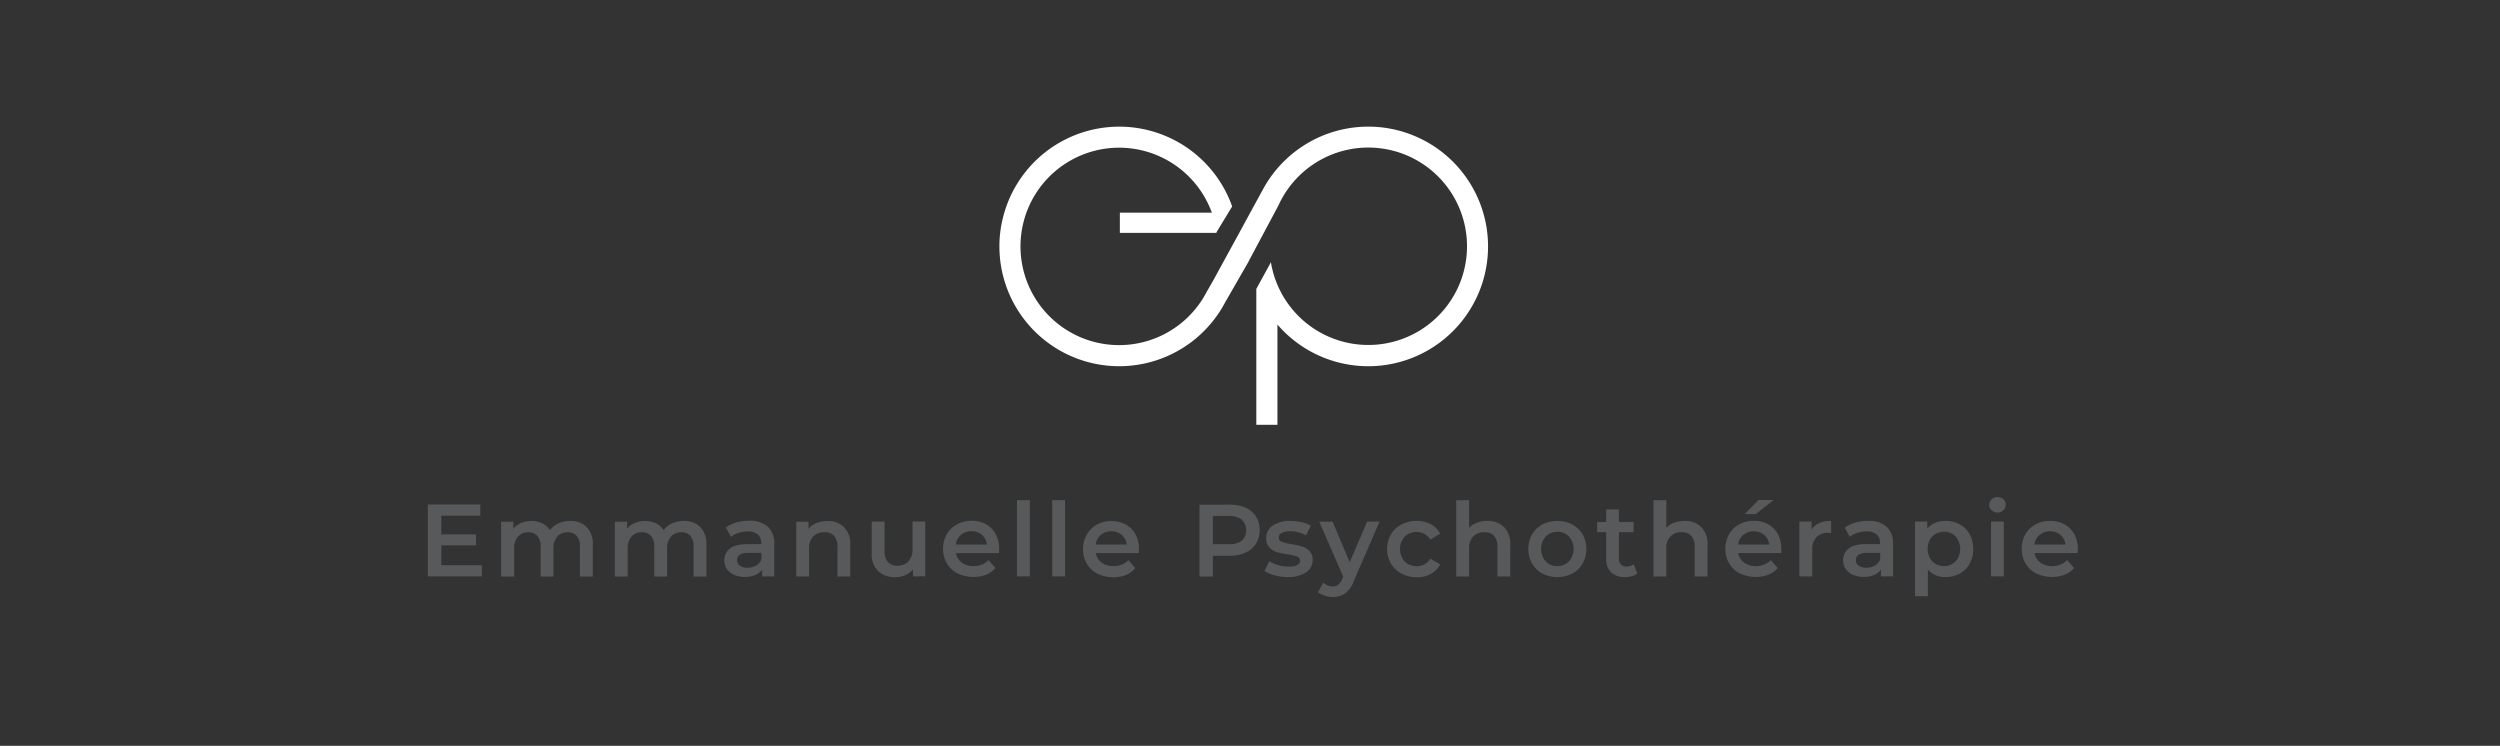 <svg id="Layer_1" data-name="Layer 1" xmlns="http://www.w3.org/2000/svg" viewBox="0 0 730.43 217.9"><rect x="0" y="0" width="730.43" height="217.9" fill="#333333" stroke="none"/><defs><style>.cls-1{fill:#fff;}.cls-2{fill:#58595b;}</style></defs><path class="cls-1" d="M399.76,37A35,35,0,0,0,369.29,54.8v0l-3.58,6.55-3.91,7.19L354.2,82.43l-1.63,2.82h0a28.81,28.81,0,0,1-53.63-6.59,28.44,28.44,0,0,1-.78-6.63,28.85,28.85,0,0,1,.15-3h0a28.82,28.82,0,0,1,55.76-6.89H327.19v5.89h28.18l.11-.18,0-.08L360,60.31a35,35,0,0,0-66.89,3A34.57,34.57,0,0,0,292,71.2c0,.27,0,.54,0,.82a35,35,0,0,0,65.94,16.34L364.7,76.6,365,76l7.41-13.89,1.11-2.08a28.84,28.84,0,1,1-1.8,18.58c-.16-.65-.28-1.3-.39-2l-4.27,7.8v0h0v39.71h6.17V94.82A35,35,0,1,0,399.76,37Z"/><path class="cls-2" d="M140.79,165.13v3.27H125v-21h15.33v3.27H128.94v5.46h10.14v3.21H128.94v5.79Z"/><path class="cls-2" d="M171.42,154a7.13,7.13,0,0,1,1.77,5.27v9.18h-3.75v-8.7a4.7,4.7,0,0,0-.93-3.17,3.35,3.35,0,0,0-2.67-1.06,3.91,3.91,0,0,0-3,1.24,5.09,5.09,0,0,0-1.14,3.56v8.13h-3.75v-8.7a4.7,4.7,0,0,0-.93-3.17,3.37,3.37,0,0,0-2.67-1.06,3.93,3.93,0,0,0-3,1.23,5.11,5.11,0,0,0-1.12,3.57v8.13H146.4v-16H150v2a5.83,5.83,0,0,1,2.25-1.65,7.64,7.64,0,0,1,3-.57,7.22,7.22,0,0,1,3.19.67,5.21,5.21,0,0,1,2.21,2,6.69,6.69,0,0,1,2.55-2,8.28,8.28,0,0,1,3.45-.7A6.51,6.51,0,0,1,171.42,154Z"/><path class="cls-2" d="M204.63,154a7.13,7.13,0,0,1,1.77,5.27v9.18h-3.75v-8.7a4.7,4.7,0,0,0-.93-3.17,3.35,3.35,0,0,0-2.67-1.06,3.91,3.91,0,0,0-3,1.24,5.09,5.09,0,0,0-1.14,3.56v8.13h-3.75v-8.7a4.7,4.7,0,0,0-.93-3.17,3.37,3.37,0,0,0-2.67-1.06,3.93,3.93,0,0,0-3.05,1.23,5.11,5.11,0,0,0-1.12,3.57v8.13h-3.75v-16h3.57v2a5.83,5.83,0,0,1,2.25-1.65,7.64,7.64,0,0,1,3-.57,7.22,7.22,0,0,1,3.19.67,5.21,5.21,0,0,1,2.21,2,6.69,6.69,0,0,1,2.55-2,8.28,8.28,0,0,1,3.45-.7A6.51,6.51,0,0,1,204.63,154Z"/><path class="cls-2" d="M224.35,153.89a6.56,6.56,0,0,1,1.87,5.12v9.39h-3.54v-2a4.34,4.34,0,0,1-2,1.6,7.67,7.67,0,0,1-3.08.56,7.45,7.45,0,0,1-3.14-.62,4.88,4.88,0,0,1-2.09-1.71,4.32,4.32,0,0,1-.73-2.47,4.25,4.25,0,0,1,1.6-3.47c1.07-.87,2.75-1.3,5.06-1.3h4.13v-.24a3.28,3.28,0,0,0-1-2.58,4.34,4.34,0,0,0-3-.9,8.63,8.63,0,0,0-2.65.42,6.4,6.4,0,0,0-2.2,1.17l-1.48-2.73a9.3,9.3,0,0,1,3-1.47,13.48,13.48,0,0,1,3.75-.51A7.82,7.82,0,0,1,224.35,153.89Zm-3.42,11.34a3.45,3.45,0,0,0,1.54-1.84v-1.86H218.6q-3.24,0-3.24,2.13a1.92,1.92,0,0,0,.82,1.62,3.71,3.71,0,0,0,2.25.6A4.85,4.85,0,0,0,220.93,165.23Z"/><path class="cls-2" d="M246.6,154a7,7,0,0,1,1.83,5.25v9.18h-3.75v-8.7a4.47,4.47,0,0,0-1-3.17,3.63,3.63,0,0,0-2.81-1.06,4.3,4.3,0,0,0-3.27,1.24,5,5,0,0,0-1.21,3.59v8.1h-3.75v-16h3.58v2.07a5.79,5.79,0,0,1,2.34-1.68,8.4,8.4,0,0,1,3.17-.57A6.7,6.7,0,0,1,246.6,154Z"/><path class="cls-2" d="M270.33,152.38v16h-3.57v-2a6.12,6.12,0,0,1-2.25,1.66,7.28,7.28,0,0,1-2.91.59,7,7,0,0,1-5.06-1.79,7,7,0,0,1-1.85-5.29v-9.15h3.75V161a4.63,4.63,0,0,0,1,3.22,3.58,3.58,0,0,0,2.77,1.07,4.22,4.22,0,0,0,3.2-1.25,5,5,0,0,0,1.19-3.58v-8.1Z"/><path class="cls-2" d="M291.87,161.59H279.3a4.3,4.3,0,0,0,1.72,2.8,5.67,5.67,0,0,0,3.47,1,5.84,5.84,0,0,0,4.35-1.74l2,2.31a6.77,6.77,0,0,1-2.73,1.95,10.82,10.82,0,0,1-8.37-.39,7.59,7.59,0,0,1-3.11-2.93,8.24,8.24,0,0,1-1.09-4.24,8.4,8.4,0,0,1,1.06-4.22,7.55,7.55,0,0,1,3-2.92,8.62,8.62,0,0,1,4.26-1.05,8.38,8.38,0,0,1,4.18,1,7.33,7.33,0,0,1,2.88,2.91,8.85,8.85,0,0,1,1,4.34Q291.93,160.87,291.87,161.59Zm-11.09-5.33a4.54,4.54,0,0,0-1.52,2.84h9.1a4.38,4.38,0,0,0-4.53-3.9A4.53,4.53,0,0,0,280.78,156.26Z"/><path class="cls-2" d="M297.14,146.14h3.75V168.4h-3.75Z"/><path class="cls-2" d="M307.43,146.14h3.75V168.4h-3.75Z"/><path class="cls-2" d="M332.72,161.59H320.15a4.35,4.35,0,0,0,1.73,2.8,5.64,5.64,0,0,0,3.46,1,5.84,5.84,0,0,0,4.35-1.74l2,2.31A6.77,6.77,0,0,1,329,168a10.82,10.82,0,0,1-8.37-.39,7.56,7.56,0,0,1-3.1-2.93,8.25,8.25,0,0,1-1.1-4.24,8.4,8.4,0,0,1,1.07-4.22,7.53,7.53,0,0,1,2.95-2.92,8.62,8.62,0,0,1,4.26-1.05,8.42,8.42,0,0,1,4.19,1,7.33,7.33,0,0,1,2.88,2.91,8.84,8.84,0,0,1,1,4.34Q332.78,160.87,332.72,161.59Zm-11.08-5.33a4.5,4.5,0,0,0-1.52,2.84h9.09a4.42,4.42,0,0,0-1.47-2.82,4.88,4.88,0,0,0-6.1,0Z"/><path class="cls-2" d="M363.85,148.3a6.85,6.85,0,0,1,3.1,2.58,7.81,7.81,0,0,1,0,8,6.82,6.82,0,0,1-3.1,2.6,11.65,11.65,0,0,1-4.76.9h-4.73v6.06h-3.91v-21h8.64A11.65,11.65,0,0,1,363.85,148.3ZM362.79,158a4.28,4.28,0,0,0,0-6.18,6,6,0,0,0-3.88-1.08h-4.55V159h4.55A6,6,0,0,0,362.79,158Z"/><path class="cls-2" d="M372.44,168.1a9.59,9.59,0,0,1-3-1.29l1.44-2.85a9.29,9.29,0,0,0,2.6,1.15,10.76,10.76,0,0,0,3,.44q3.36,0,3.36-1.77a1.18,1.18,0,0,0-.85-1.17,14.84,14.84,0,0,0-2.75-.63,22.18,22.18,0,0,1-3.22-.69,5,5,0,0,1-2.16-1.37,3.8,3.8,0,0,1-.92-2.71,4.28,4.28,0,0,1,1.91-3.65A8.65,8.65,0,0,1,377,152.2a14.84,14.84,0,0,1,3.3.37,9.25,9.25,0,0,1,2.7,1l-1.44,2.85a8.88,8.88,0,0,0-4.59-1.2,5.07,5.07,0,0,0-2.5.49,1.49,1.49,0,0,0-.86,1.31,1.3,1.3,0,0,0,.92,1.27,14.4,14.4,0,0,0,2.83.71,21.87,21.87,0,0,1,3.15.69,5,5,0,0,1,2.12,1.32,3.68,3.68,0,0,1,.88,2.64,4.18,4.18,0,0,1-1.95,3.6,9.19,9.19,0,0,1-5.31,1.35A14.34,14.34,0,0,1,372.44,168.1Z"/><path class="cls-2" d="M403.07,152.38l-7.5,17.31a8,8,0,0,1-2.55,3.67,6.11,6.11,0,0,1-3.63,1.07A7.45,7.45,0,0,1,387,174,5.24,5.24,0,0,1,385.1,173l1.5-2.76a4.11,4.11,0,0,0,1.28.81,3.88,3.88,0,0,0,1.48.3,2.57,2.57,0,0,0,1.64-.51,4.51,4.51,0,0,0,1.18-1.71l.27-.63-7-16.08h3.9l5,11.85,5.07-11.85Z"/><path class="cls-2" d="M409.46,167.56a7.72,7.72,0,0,1-3.09-2.93,8.63,8.63,0,0,1,0-8.47,7.78,7.78,0,0,1,3.08-2.91,9.35,9.35,0,0,1,4.48-1.05,8.66,8.66,0,0,1,4.16,1,6.22,6.22,0,0,1,2.68,2.76l-2.88,1.68a4.58,4.58,0,0,0-1.72-1.67,5.07,5.07,0,0,0-5.75.81,5.52,5.52,0,0,0,0,7.29,5,5,0,0,0,5.76.81,4.55,4.55,0,0,0,1.72-1.66l2.88,1.68a6.47,6.47,0,0,1-2.71,2.77,8.49,8.49,0,0,1-4.13,1A9.39,9.39,0,0,1,409.46,167.56Z"/><path class="cls-2" d="M439.43,154a7,7,0,0,1,1.83,5.25v9.18h-3.75v-8.7a4.51,4.51,0,0,0-1-3.17,3.66,3.66,0,0,0-2.82-1.06,4.33,4.33,0,0,0-3.27,1.24,5,5,0,0,0-1.2,3.59v8.1h-3.75V146.14h3.75v8.1a6.13,6.13,0,0,1,2.3-1.52,8.4,8.4,0,0,1,3-.52A6.69,6.69,0,0,1,439.43,154Z"/><path class="cls-2" d="M450.62,167.56a7.66,7.66,0,0,1-3-2.93,8.7,8.7,0,0,1,0-8.47,7.67,7.67,0,0,1,3-2.91,9.72,9.72,0,0,1,8.79,0,7.7,7.7,0,0,1,3,2.91,8.77,8.77,0,0,1,0,8.47,7.68,7.68,0,0,1-3,2.93,9.72,9.72,0,0,1-8.79,0Zm7.8-3.54a5.56,5.56,0,0,0,0-7.26,4.58,4.58,0,0,0-3.42-1.38,4.52,4.52,0,0,0-3.4,1.38,5.59,5.59,0,0,0,0,7.26,4.52,4.52,0,0,0,3.4,1.38A4.58,4.58,0,0,0,458.42,164Z"/><path class="cls-2" d="M478.4,167.53a4.39,4.39,0,0,1-1.6.81,7.26,7.26,0,0,1-2,.27,5.66,5.66,0,0,1-4.08-1.38,5.31,5.31,0,0,1-1.44-4V155.5h-2.64v-3h2.64v-3.66H473v3.66h4.29v3H473v7.62a2.52,2.52,0,0,0,.57,1.78,2.14,2.14,0,0,0,1.65.62,3.29,3.29,0,0,0,2.1-.66Z"/><path class="cls-2" d="M497.06,154a7,7,0,0,1,1.83,5.25v9.18h-3.75v-8.7a4.51,4.51,0,0,0-1-3.17,3.66,3.66,0,0,0-2.82-1.06,4.33,4.33,0,0,0-3.27,1.24,5,5,0,0,0-1.2,3.59v8.1h-3.75V146.14h3.75v8.1a6.13,6.13,0,0,1,2.3-1.52,8.4,8.4,0,0,1,3-.52A6.69,6.69,0,0,1,497.06,154Z"/><path class="cls-2" d="M520.43,161.59H507.86a4.35,4.35,0,0,0,1.73,2.8,5.64,5.64,0,0,0,3.46,1,5.84,5.84,0,0,0,4.35-1.74l2,2.31a6.77,6.77,0,0,1-2.73,1.95,10.82,10.82,0,0,1-8.37-.39,7.56,7.56,0,0,1-3.1-2.93,8.25,8.25,0,0,1-1.1-4.24,8.4,8.4,0,0,1,1.07-4.22,7.53,7.53,0,0,1,2.95-2.92,8.62,8.62,0,0,1,4.26-1.05,8.42,8.42,0,0,1,4.19,1,7.33,7.33,0,0,1,2.88,2.91,8.84,8.84,0,0,1,1,4.34Q520.49,160.87,520.43,161.59Zm-11.08-5.33a4.5,4.5,0,0,0-1.52,2.84h9.09a4.42,4.42,0,0,0-1.47-2.82,4.88,4.88,0,0,0-6.1,0Zm4.48-10.18h4.41L513,150.19h-3.24Z"/><path class="cls-2" d="M535,152.2v3.57a4.76,4.76,0,0,0-.87-.09,4.53,4.53,0,0,0-3.42,1.27,5.1,5.1,0,0,0-1.23,3.68v7.77h-3.75v-16h3.57v2.34Q530.9,152.2,535,152.2Z"/><path class="cls-2" d="M551.23,153.89A6.56,6.56,0,0,1,553.1,159v9.39h-3.54v-2a4.34,4.34,0,0,1-2,1.6,7.7,7.7,0,0,1-3.08.56,7.53,7.53,0,0,1-3.15-.62,4.85,4.85,0,0,1-2.08-1.71,4.33,4.33,0,0,1-.74-2.47,4.26,4.26,0,0,1,1.61-3.47q1.61-1.31,5.05-1.3h4.14v-.24a3.28,3.28,0,0,0-1-2.58,4.36,4.36,0,0,0-3-.9,8.58,8.58,0,0,0-2.65.42,6.55,6.55,0,0,0-2.21,1.17L539,154.18a9.1,9.1,0,0,1,3-1.47,13.48,13.48,0,0,1,3.75-.51A7.82,7.82,0,0,1,551.23,153.89Zm-3.42,11.34a3.49,3.49,0,0,0,1.54-1.84v-1.86h-3.87q-3.24,0-3.24,2.13a1.91,1.91,0,0,0,.81,1.62,3.71,3.71,0,0,0,2.25.6A4.86,4.86,0,0,0,547.81,165.23Z"/><path class="cls-2" d="M572.59,153.22a7.34,7.34,0,0,1,2.89,2.88,9.31,9.31,0,0,1,0,8.59,7.33,7.33,0,0,1-2.89,2.9,8.52,8.52,0,0,1-4.19,1,6.47,6.47,0,0,1-5.13-2.16v7.77h-3.75V152.38h3.57v2.1a5.82,5.82,0,0,1,2.3-1.71,7.72,7.72,0,0,1,3-.57A8.52,8.52,0,0,1,572.59,153.22Zm-1.2,10.8a5.62,5.62,0,0,0,0-7.26,4.54,4.54,0,0,0-3.41-1.38,4.82,4.82,0,0,0-2.43.61,4.46,4.46,0,0,0-1.71,1.76,5.85,5.85,0,0,0,0,5.28,4.43,4.43,0,0,0,1.71,1.75,4.83,4.83,0,0,0,2.43.62A4.54,4.54,0,0,0,571.39,164Z"/><path class="cls-2" d="M581.9,149.09a2.1,2.1,0,0,1-.69-1.6,2.12,2.12,0,0,1,.69-1.61,2.4,2.4,0,0,1,1.71-.64,2.47,2.47,0,0,1,1.71.61,2,2,0,0,1,.69,1.55,2.25,2.25,0,0,1-.67,1.66,2.35,2.35,0,0,1-1.73.68A2.41,2.41,0,0,1,581.9,149.09Zm-.18,3.29h3.75v16h-3.75Z"/><path class="cls-2" d="M607,161.59H594.44a4.35,4.35,0,0,0,1.73,2.8,5.64,5.64,0,0,0,3.46,1,5.84,5.84,0,0,0,4.35-1.74l2,2.31a6.77,6.77,0,0,1-2.73,1.95,10.82,10.82,0,0,1-8.37-.39,7.56,7.56,0,0,1-3.1-2.93,8.25,8.25,0,0,1-1.1-4.24,8.4,8.4,0,0,1,1.07-4.22,7.53,7.53,0,0,1,3-2.92A8.62,8.62,0,0,1,599,152.2a8.42,8.42,0,0,1,4.19,1,7.33,7.33,0,0,1,2.88,2.91,8.84,8.84,0,0,1,1,4.34Q607.07,160.87,607,161.59Zm-11.08-5.33a4.5,4.5,0,0,0-1.52,2.84h9.09a4.42,4.42,0,0,0-1.47-2.82,4.88,4.88,0,0,0-6.1,0Z"/></svg>